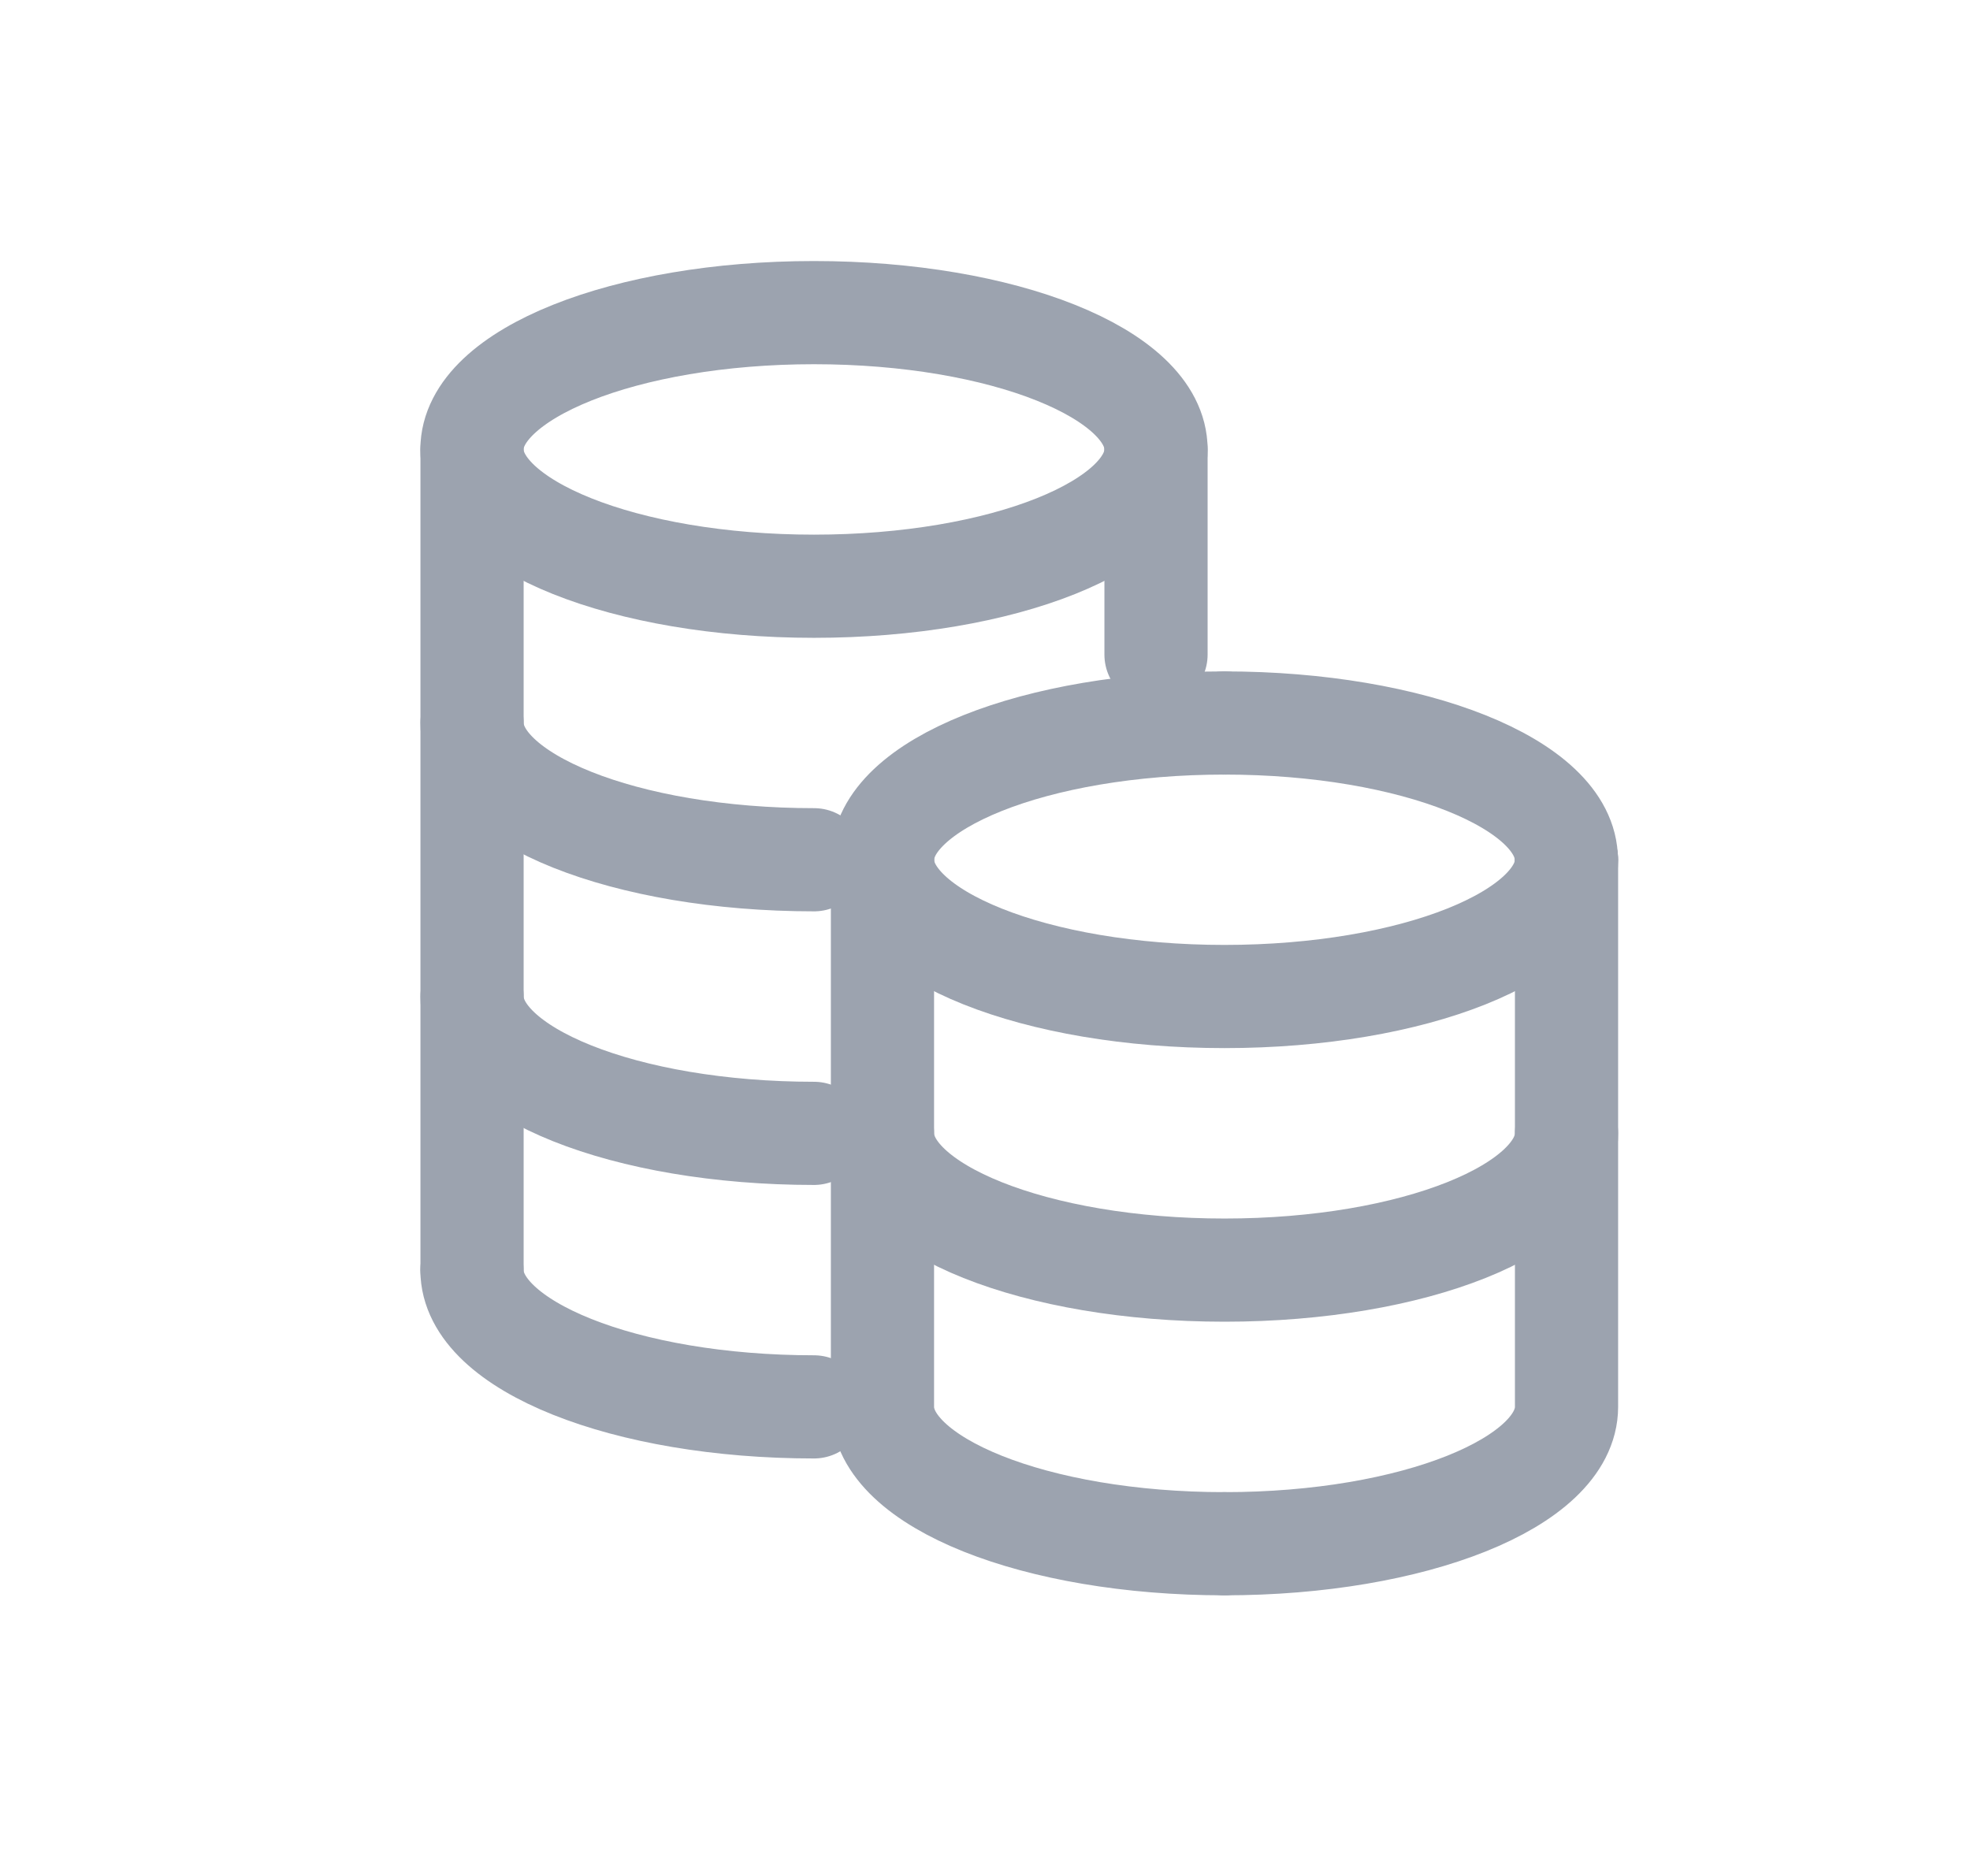<svg width="21" height="20" viewBox="0 0 21 20" fill="none" xmlns="http://www.w3.org/2000/svg">
<path d="M5.032 7.708C5.032 8.514 6.664 9.166 8.678 9.166" stroke="#9CA3AF" stroke-width="1.1" stroke-linecap="round" stroke-linejoin="round"/>
<path d="M8.677 12.083C6.664 12.083 5.032 11.431 5.032 10.625" stroke="#9CA3AF" stroke-width="1.1" stroke-linecap="round" stroke-linejoin="round"/>
<path d="M12.322 4.791H12.323V6.979" stroke="#9CA3AF" stroke-width="1.1" stroke-linecap="round" stroke-linejoin="round"/>
<path d="M9.407 12.083C9.407 12.889 11.039 13.541 13.053 13.541C15.067 13.541 16.699 12.889 16.699 12.083" stroke="#9CA3AF" stroke-width="1.1" stroke-linecap="round" stroke-linejoin="round"/>
<path d="M9.407 9.166C9.407 9.972 11.039 10.624 13.053 10.624C15.067 10.624 16.699 9.972 16.699 9.166" stroke="#9CA3AF" stroke-width="1.1" stroke-linecap="round" stroke-linejoin="round"/>
<path d="M13.053 7.708C11.04 7.708 9.407 8.361 9.408 9.166" stroke="#9CA3AF" stroke-width="1.1" stroke-linecap="round" stroke-linejoin="round"/>
<path d="M9.407 9.166V14.999C9.407 15.805 11.039 16.458 13.053 16.458" stroke="#9CA3AF" stroke-width="1.1" stroke-linecap="round" stroke-linejoin="round"/>
<path d="M13.053 7.708C15.065 7.708 16.699 8.361 16.697 9.166" stroke="#9CA3AF" stroke-width="1.1" stroke-linecap="round" stroke-linejoin="round"/>
<path d="M16.699 9.166V14.999C16.699 15.805 15.067 16.458 13.053 16.458" stroke="#9CA3AF" stroke-width="1.1" stroke-linecap="round" stroke-linejoin="round"/>
<path d="M8.677 14.999C6.664 14.999 5.031 14.347 5.031 13.541" stroke="#9CA3AF" stroke-width="1.1" stroke-linecap="round" stroke-linejoin="round"/>
<path fill-rule="evenodd" clip-rule="evenodd" d="M8.677 6.25C10.691 6.25 12.323 5.597 12.323 4.791C12.323 3.986 10.691 3.333 8.677 3.333C6.664 3.333 5.031 3.986 5.031 4.791C5.031 5.597 6.664 6.25 8.677 6.25Z" stroke="#9CA3AF" stroke-width="1.1" stroke-linecap="round" stroke-linejoin="round"/>
<path d="M5.032 4.791V13.541" stroke="#9CA3AF" stroke-width="1.1" stroke-linecap="round" stroke-linejoin="round"/>
</svg>
